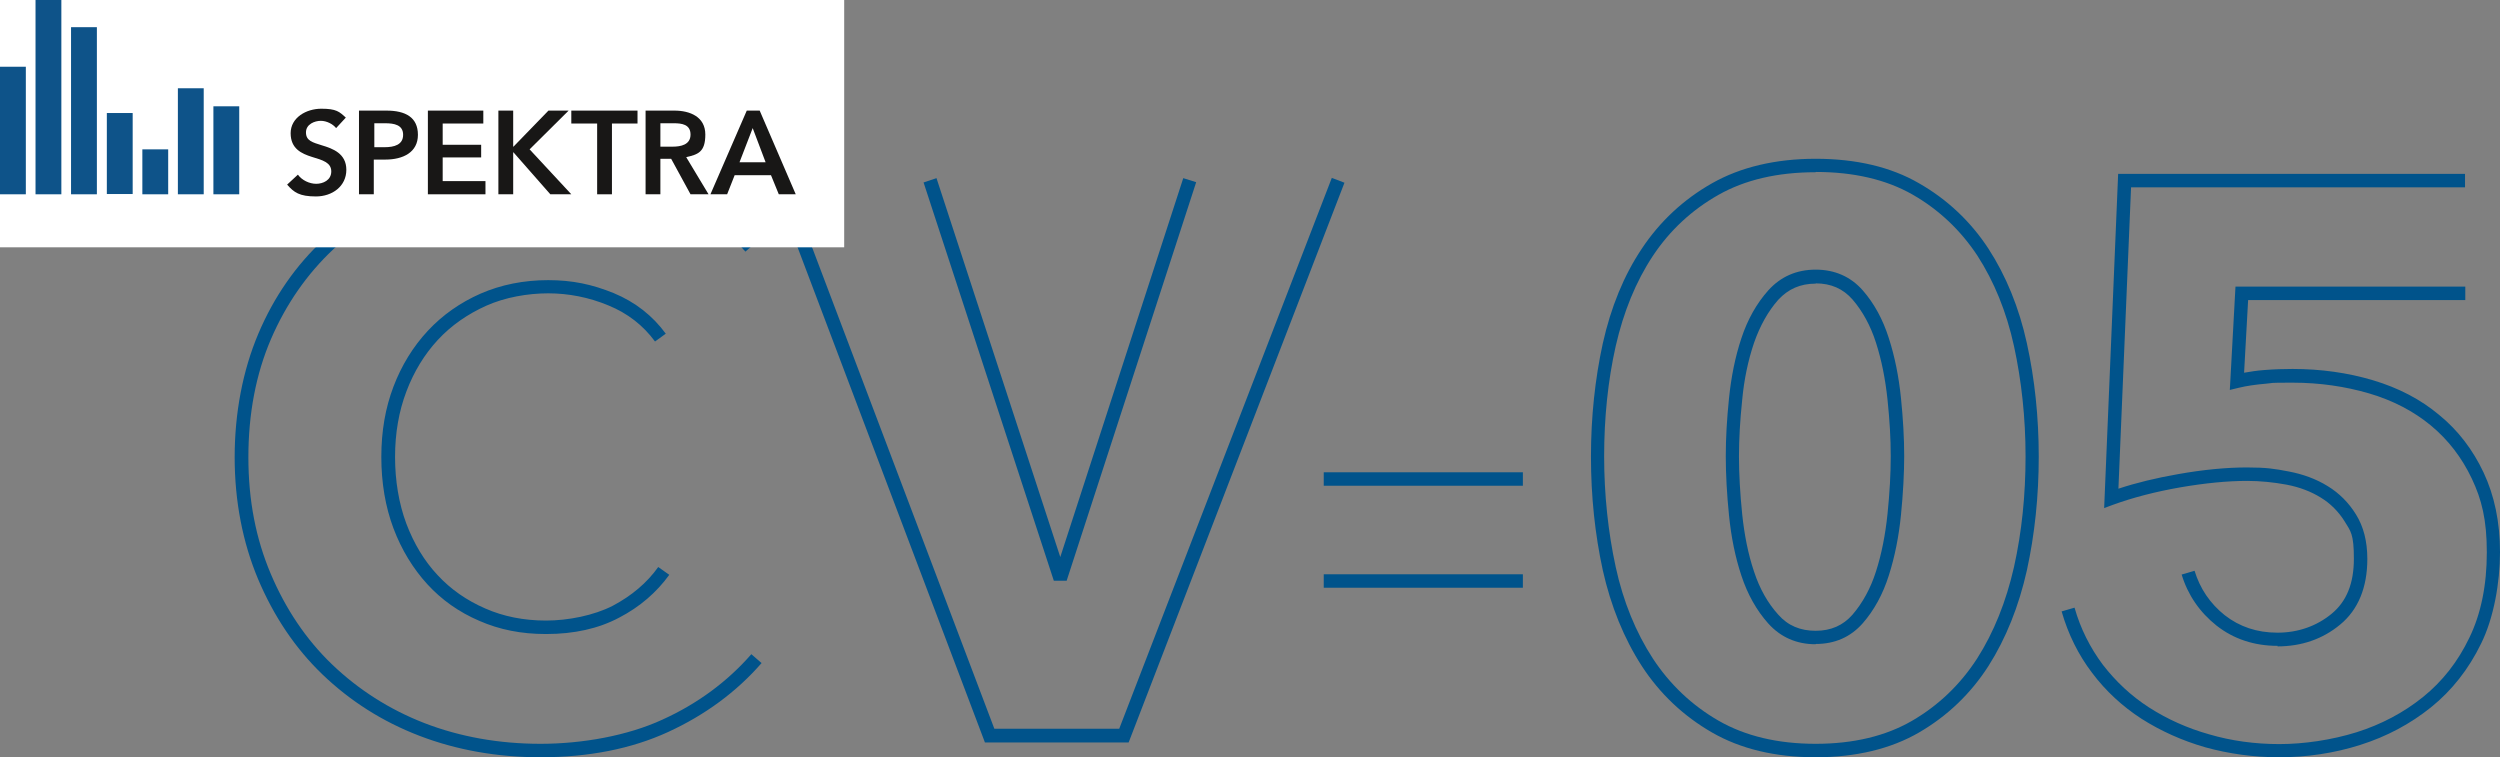 <?xml version="1.0" encoding="UTF-8"?>
<svg id="Domain" xmlns="http://www.w3.org/2000/svg" version="1.1" viewBox="0 0 929 281.4">
  <rect x="0" y="0" width="929" height="281.4" fill="#808080" stroke="none"/>
  <!-- Generator: Adobe Illustrator 29.0.1, SVG Export Plug-In . SVG Version: 2.1.0 Build 192)  -->
  <defs>
    <style>
      .st0 {
        fill: #181716;
      }

      .st1 {
        fill: #fff;
      }

      .st2 {
        fill: #0e5389;
      }

      .st3 {
        fill: #00538b;
      }
    </style>
  </defs>
  <g>
    <path class="st3" d="M200.9,281.4c-16.2,0-31.3-2.7-45.1-8-13.8-5.3-25.8-13-36-22.8s-18.1-21.7-23.9-35.4c-5.7-13.6-8.7-28.9-8.7-45.3s3-32.2,8.8-45.9c5.8-13.7,14-25.5,24.4-35.1,10.3-9.6,22.5-17.1,36.4-22.2,13.8-5.1,28.9-7.7,44.9-7.7s29.5,2.7,43.8,7.9c14.4,5.3,26.3,13.1,35.3,23.3l-3.8,3.3c-8.4-9.5-19.6-16.9-33.2-21.9-13.8-5-27.9-7.6-42.1-7.6s-29.9,2.5-43.1,7.4c-13.2,4.9-24.9,12-34.7,21.2-9.8,9.2-17.6,20.4-23.2,33.4-5.6,13-8.4,27.8-8.4,43.9s2.8,30.3,8.3,43.3c5.5,13,13.1,24.4,22.8,33.7s21.2,16.7,34.3,21.8c13.2,5.1,27.7,7.7,43.2,7.7s32.3-3,45.3-9c13-5.9,24.1-14.1,33-24.3l3.8,3.3c-9.3,10.7-21,19.3-34.7,25.6s-29.6,9.4-47.4,9.4h0ZM202.7,235.6c-8.9,0-17.1-1.6-24.6-4.9-7.5-3.2-14-7.8-19.3-13.6-5.3-5.8-9.6-12.8-12.6-20.8-3-8-4.5-16.9-4.5-26.5s1.5-18.2,4.5-26.1c3-7.9,7.3-14.9,12.8-20.8,5.5-5.9,12.1-10.5,19.6-13.8,7.6-3.3,16-5,25.1-5s16.4,1.6,24.3,4.8c8,3.3,14.5,8.4,19.4,15.1l-4,2.9c-4.4-6-10.2-10.5-17.3-13.4-7.2-3-14.8-4.5-22.4-4.5s-16.1,1.5-23,4.6-13,7.3-18,12.7c-5,5.4-8.9,11.8-11.7,19.2-2.8,7.4-4.2,15.5-4.2,24.3s1.4,17.3,4.2,24.8c2.8,7.4,6.7,13.9,11.6,19.1,4.9,5.3,10.8,9.4,17.7,12.4,6.8,3,14.4,4.5,22.6,4.5s17.8-1.9,24.8-5.5c7-3.7,12.7-8.5,16.9-14.4l4.1,2.9c-4.7,6.5-10.9,11.9-18.6,15.9-7.7,4.1-16.8,6.1-27.1,6.1h0Z"/>
    <path class="st3" d="M419.3,275.9h-53.3l-78.7-208,4.7-1.8,77.5,204.7h46.4l79-204.7,4.7,1.8-80.2,208h0ZM396.4,215.8h-4.8l-48.4-148,4.8-1.6,46,140.8,45.7-140.8,4.8,1.5-48.1,148h0Z"/>
    <path class="st3" d="M565.9,218.4h-74v-5h74v5ZM565.9,180.5h-74v-5h74v5Z"/>
  </g>
  <rect class="st1" width="313.7" height="91.9"/>
  <g>
    <path class="st3" d="M674.7,281.4c-15,0-27.9-3.1-38.5-9.2-10.6-6.1-19.4-14.4-26.1-24.7-6.6-10.2-11.5-22.2-14.5-35.6-2.9-13.3-4.4-27.5-4.4-42.2s1.5-28.8,4.4-42.1c3-13.4,7.8-25.2,14.5-35.2,6.7-10.1,15.5-18.3,26.1-24.3,10.6-6,23.6-9.1,38.5-9.1s27.9,3,38.4,9.1c10.5,6,19.2,14.2,25.8,24.3,6.5,10,11.4,21.9,14.3,35.2,2.9,13.2,4.4,27.4,4.4,42.1s-1.5,28.9-4.4,42.2c-3,13.4-7.8,25.4-14.3,35.6-6.6,10.3-15.3,18.6-25.8,24.7-10.5,6.1-23.5,9.2-38.4,9.2h0ZM674.7,64c-14.1,0-26.2,2.8-36.1,8.4-9.9,5.6-18.1,13.2-24.4,22.7-6.3,9.5-10.9,20.8-13.8,33.5-2.9,12.9-4.3,26.7-4.3,41s1.5,28.2,4.3,41.1c2.8,12.9,7.5,24.3,13.8,34,6.3,9.6,14.5,17.4,24.4,23.1,9.9,5.7,22,8.6,36.1,8.6s26.1-2.9,35.9-8.6c9.8-5.7,17.9-13.5,24.1-23.1,6.2-9.7,10.8-21.2,13.7-34,2.9-13,4.3-26.8,4.3-41.1s-1.5-28.1-4.3-41c-2.8-12.8-7.4-24-13.6-33.6-6.2-9.4-14.3-17.1-24.1-22.7-9.8-5.6-21.9-8.4-35.9-8.4h0ZM674.7,239.4c-7.1,0-13-2.6-17.6-7.7-4.3-4.8-7.7-10.8-10-17.8-2.3-6.9-3.8-14.4-4.6-22.4-.8-7.9-1.2-15.3-1.2-22s.4-13.7,1.2-21.5c.8-7.9,2.3-15.4,4.6-22.3,2.3-7,5.7-13,10-17.8,4.6-5.1,10.5-7.7,17.6-7.7s13,2.6,17.5,7.7c4.2,4.8,7.5,10.8,9.7,17.8,2.2,6.8,3.7,14.3,4.5,22.2.8,7.8,1.2,15.1,1.2,21.5s-.4,14-1.2,22c-.8,8-2.3,15.5-4.5,22.4-2.2,7-5.5,13-9.7,17.8-4.5,5.1-10.3,7.7-17.5,7.7ZM674.7,105.4c-5.7,0-10.2,2-13.9,6-3.8,4.3-6.8,9.7-9,16-2.2,6.5-3.7,13.6-4.4,21.2-.8,7.6-1.2,14.7-1.2,21s.4,13.7,1.2,21.5c.8,7.6,2.2,14.8,4.4,21.3,2.1,6.4,5.1,11.7,9,16,3.6,4.1,8.2,6,13.9,6s10.2-2,13.7-6c3.7-4.3,6.7-9.7,8.7-16,2.1-6.5,3.5-13.7,4.3-21.4.8-7.8,1.2-15,1.2-21.5s-.4-13.3-1.2-21c-.8-7.6-2.2-14.7-4.3-21.2-2-6.3-5-11.7-8.7-16-3.5-4-8-6-13.7-6h0Z"/>
    <path class="st3" d="M846.9,281.4c-9.5,0-18.7-1.3-27.4-3.7-8.7-2.5-16.6-6.1-23.7-10.6-7.1-4.6-13.3-10.3-18.4-17.1-5.1-6.7-8.9-14.4-11.3-22.8l4.8-1.4c2.2,7.8,5.8,14.9,10.5,21.2,4.8,6.2,10.5,11.6,17.2,15.9,6.7,4.3,14.2,7.7,22.4,10,8.2,2.4,16.9,3.6,26,3.6s19.4-1.5,28.7-4.4c9.2-2.9,17.5-7.3,24.7-13.1,7.2-5.8,13-13.2,17.2-22,4.3-8.8,6.5-19.5,6.5-31.7s-1.9-19.7-5.6-27.5-8.8-14.4-15.2-19.7c-6.4-5.3-14.1-9.3-22.9-11.9-8.9-2.6-18.4-4-28.4-4s-6.5.1-10.2.4c-3.6.3-7,.8-9.9,1.5l-3.3.8,2.1-38.4h85.4v5h-80.7l-1.5,27c2.3-.4,4.8-.8,7.5-1,3.8-.3,7.4-.4,10.5-.4,10.5,0,20.5,1.4,29.9,4.2,9.4,2.8,17.7,7.1,24.6,12.9,7,5.7,12.5,12.9,16.5,21.4,4,8.5,6.1,18.4,6.1,29.6s-2.3,24.4-7,33.9c-4.6,9.5-10.9,17.5-18.6,23.7-7.7,6.2-16.5,10.9-26.3,14-9.7,3.1-19.9,4.6-30.2,4.6h0ZM846.4,240c-8.7,0-16.3-2.5-22.7-7.5-6.3-5-10.7-11.4-13-19l4.8-1.4c2,6.6,5.8,12.2,11.2,16.5,5.5,4.3,12,6.5,19.6,6.5s14.5-2.4,20.1-7c5.6-4.6,8.3-11.3,8.3-20.5s-1.2-10.2-3.4-13.8c-2.3-3.7-5.3-6.7-8.9-8.9-3.7-2.3-8-3.9-12.7-4.8-4.9-.9-9.8-1.4-14.7-1.4-7.2,0-15.5.8-24.8,2.4-9.2,1.6-17.6,3.8-24.8,6.4l-3.5,1.3,5.2-124.2h128.9v5h-124.1l-4.7,112c6.6-2.2,14.1-4,22.1-5.4,9.5-1.7,18.2-2.5,25.6-2.5s10.4.5,15.6,1.5c5.3,1,10.2,2.8,14.4,5.4,4.3,2.6,7.9,6.2,10.6,10.6,2.8,4.5,4.2,10,4.2,16.5,0,10.6-3.4,18.9-10.1,24.4-6.5,5.4-14.4,8.1-23.3,8.1h0Z"/>
  </g>
  <g id="Claim">
    <g>
      <g>
        <path class="st0" d="M124.9,47.6c-1.2-1.5-3.5-2.7-5.7-2.7s-5.5,1.2-5.5,4.3,2.4,3.7,5.9,4.8c4,1.2,9.1,3,9.1,9.1s-5.2,9.9-11.3,9.9-8.2-1.5-10.7-4.4l4-3.7c1.5,2.1,4.3,3.4,6.8,3.4s5.6-1.3,5.6-4.6-3.2-4.2-7.2-5.4c-3.8-1.2-7.9-3-7.9-8.8s5.8-9.1,11.4-9.1,6.7,1.1,9.1,3.3l-3.6,3.9Z"/>
        <path class="st0" d="M133.5,41.1h10.1c7.1,0,11.7,2.5,11.7,9s-5.5,9.2-12.1,9.2h-4.3v12.9h-5.5v-31.1h0ZM142.9,54.7c3.6,0,6.9-.9,6.9-4.6s-3.3-4.3-6.7-4.3h-4v8.9h3.9Z"/>
        <path class="st0" d="M159,41.1h20.6v4.8h-15.1v7.9h14.3v4.7h-14.3v8.8h15.9v4.9h-21.4v-31.1h0Z"/>
        <path class="st0" d="M185.2,41.1h5.5v13.4h.1l13-13.4h7.5l-14.5,14.4,15.5,16.7h-7.8l-13.7-15.6h-.1v15.6h-5.5v-31.1h0Z"/>
        <path class="st0" d="M221.8,45.9h-9.5v-4.8h24.6v4.8h-9.5v26.3h-5.5v-26.3Z"/>
        <path class="st0" d="M239.8,41.1h10.8c5.8,0,11.5,2.3,11.5,8.9s-2.8,7.4-7.1,8.4l8.3,13.8h-6.7l-7.2-13.2h-4v13.2h-5.5v-31.1ZM249.9,54.5c3.1,0,6.7-.7,6.7-4.5s-3.3-4.2-6.2-4.2h-5v8.7h4.5Z"/>
        <path class="st0" d="M277.5,41.1h4.8l13.4,31.1h-6.3l-2.9-7.1h-13.5l-2.8,7.1h-6.2l13.5-31.1ZM284.5,60.3l-4.8-12.7-4.9,12.7h9.7Z"/>
      </g>
      <rect class="st2" y="24.8" width="9.6" height="47.4"/>
      <rect class="st2" x="13.2" width="9.6" height="72.2"/>
      <rect class="st2" x="26.4" y="10.1" width="9.6" height="62.1"/>
      <rect class="st2" x="52.9" y="55.5" width="9.6" height="16.7"/>
      <rect class="st2" x="66.1" y="32.8" width="9.6" height="39.4"/>
      <rect class="st2" x="79.3" y="39.5" width="9.6" height="32.7"/>
      <rect class="st2" x="39.7" y="42" width="9.6" height="30.1"/>
    </g>
  </g>
</svg>